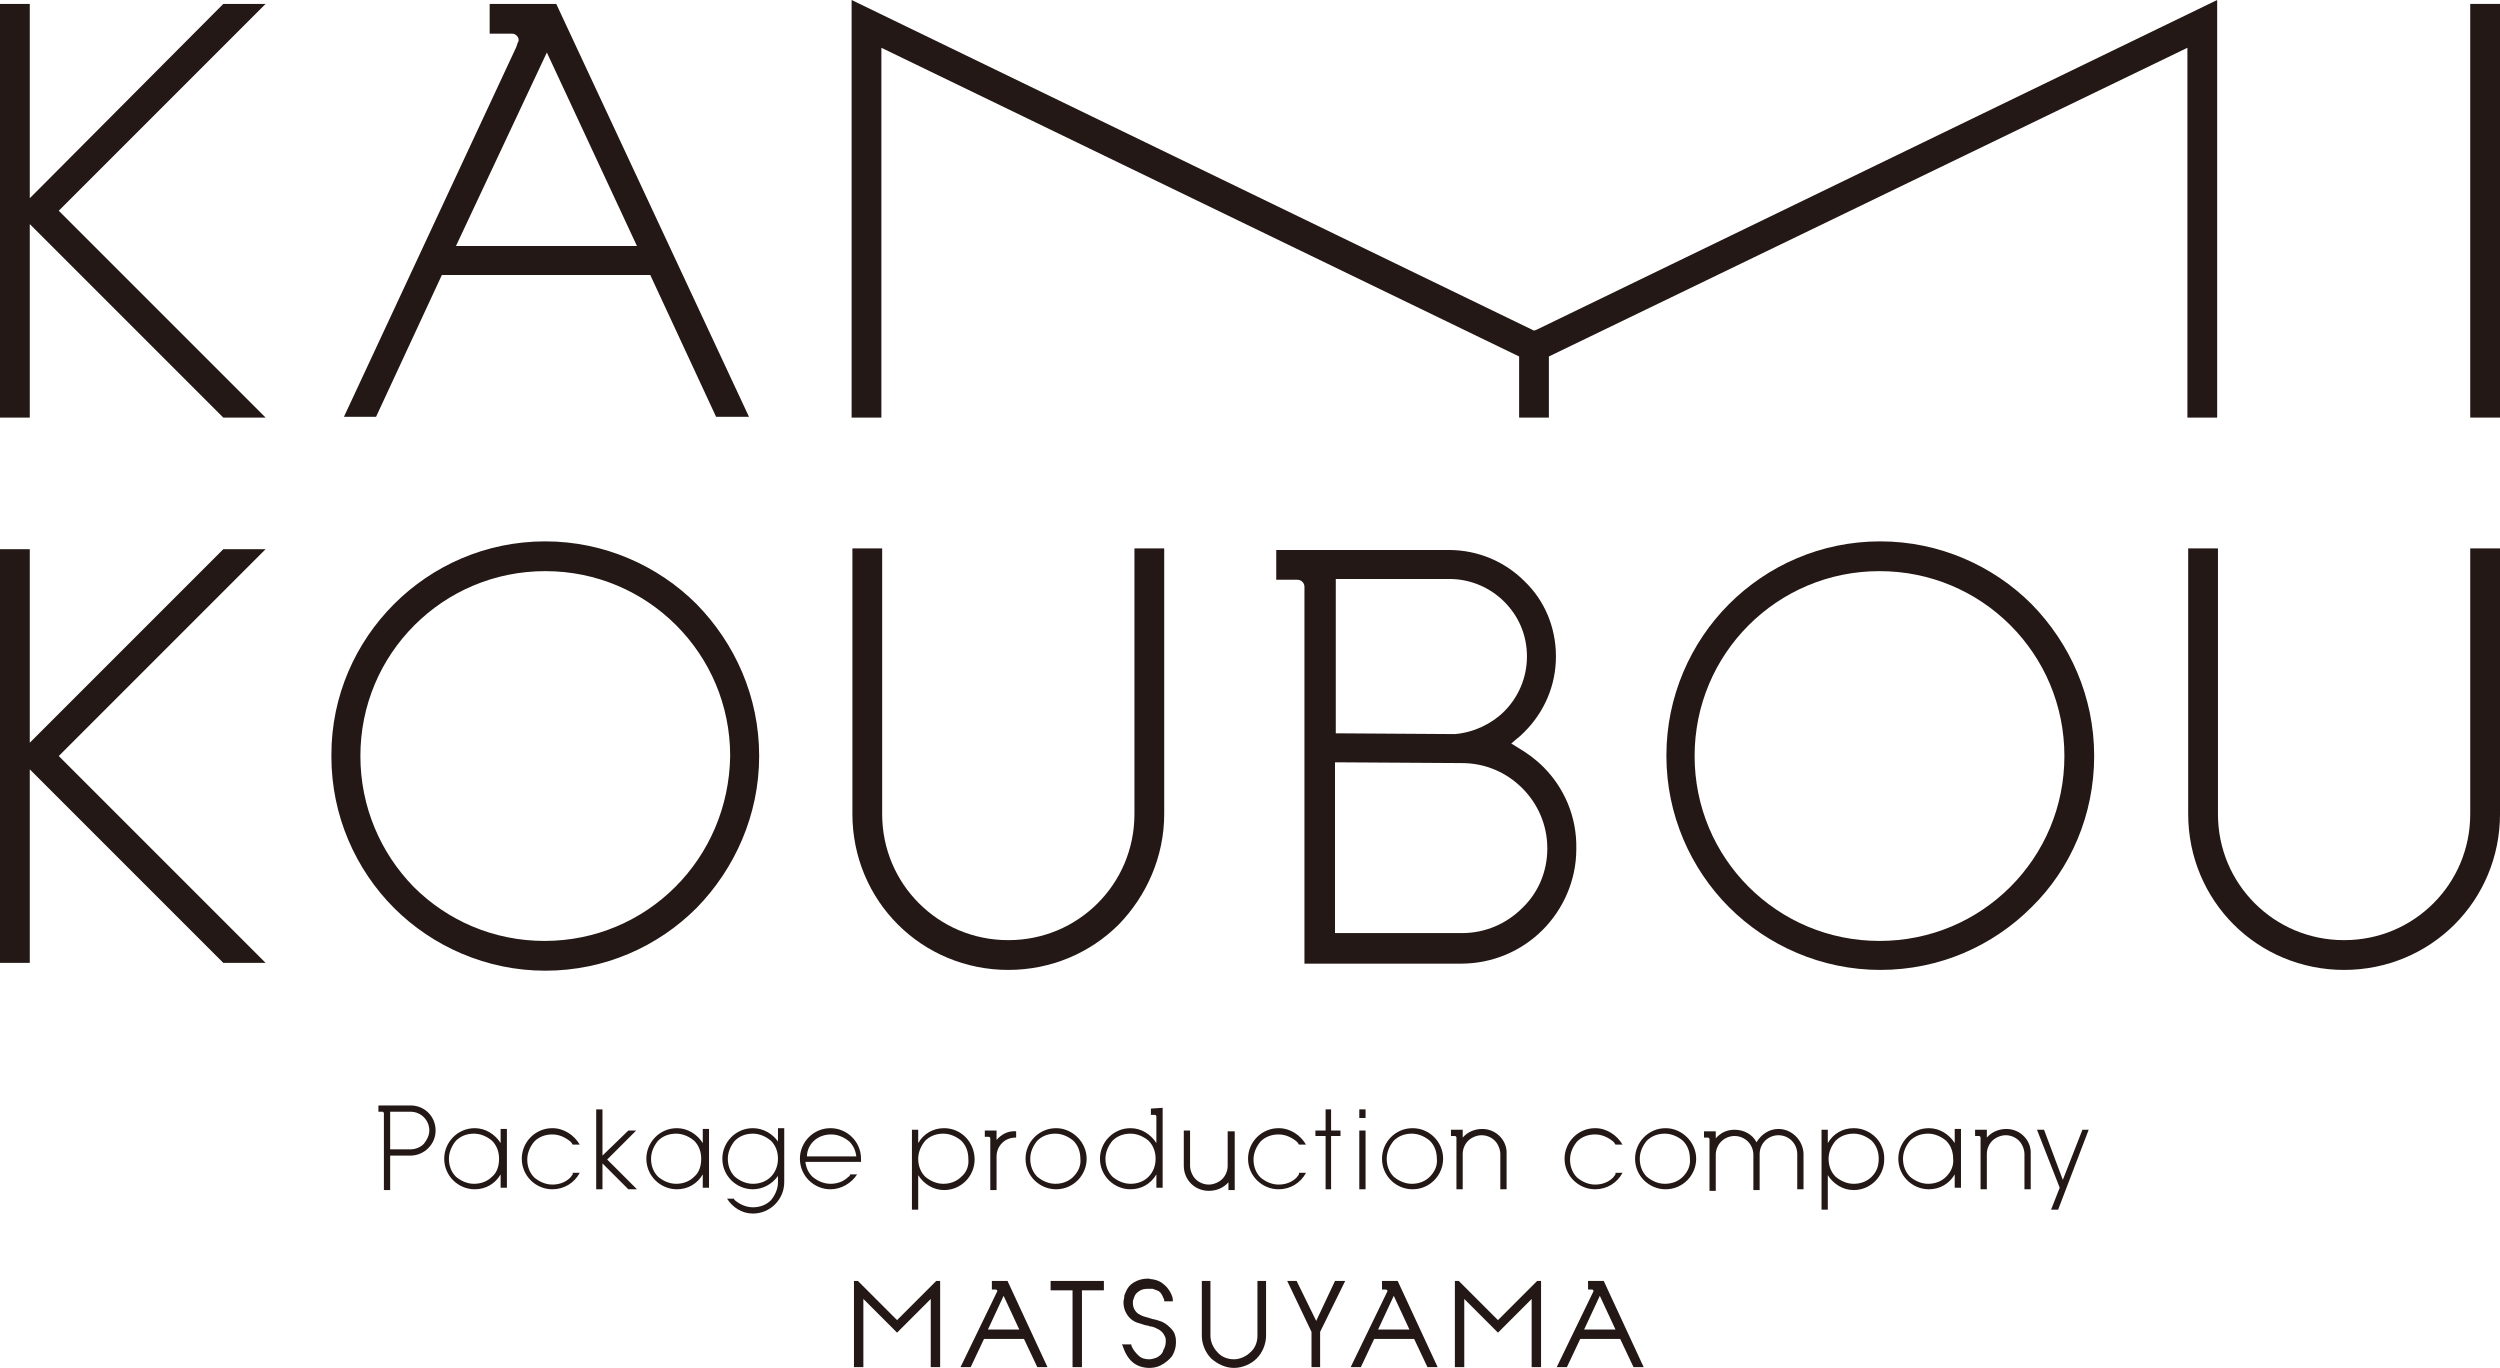 <?xml version="1.0" encoding="utf-8"?>
<!-- Generator: Adobe Illustrator 27.0.0, SVG Export Plug-In . SVG Version: 6.00 Build 0)  -->
<svg version="1.1" id="レイヤー_1" xmlns="http://www.w3.org/2000/svg" xmlns:xlink="http://www.w3.org/1999/xlink" x="0px"
	 y="0px" viewBox="0 0 319.1 174.6" style="enable-background:new 0 0 319.1 174.6;" xml:space="preserve">
<style type="text/css">
	.st0{fill:#231815;}
</style>
<g>
	<path class="st0" d="M157.5,174.6c1.1,0,2.2-0.5,2.9-1.2c0.7-0.7,1.2-1.8,1.2-2.9l0-7h-1.1l0,7c0,0.8-0.3,1.6-0.9,2.1
		c-0.5,0.5-1.3,0.9-2.1,0.9c-0.8,0-1.6-0.3-2.1-0.9c-0.5-0.5-0.9-1.3-0.9-2.1v-7h-1.1v7c0,1.1,0.5,2.2,1.2,2.9
		C155.4,174.1,156.4,174.6,157.5,174.6z"/>
	<path class="st0" d="M122.6,174.5h1.3l1.7-3.6h5.1l1.7,3.6h1.3l-5.1-11l-2,0l0,1.1h0v0l0.5,0c0.1,0,0.2,0.1,0.2,0.2c0,0,0,0,0,0
		L122.6,174.5z M128.1,165.4l2,4.3h-4L128.1,165.4z"/>
	<path class="st0" d="M172.4,174.5h1.3l1.7-3.6h5.1l1.7,3.6h1.3l-5.1-11l-2,0l0,1.1h0v0l0.5,0c0.1,0,0.2,0.1,0.2,0.2c0,0,0,0,0,0
		L172.4,174.5z M177.9,165.4l2,4.3h-4L177.9,165.4z"/>
	<path class="st0" d="M198.7,174.5h1.3l1.7-3.6h5.1l1.7,3.6h1.3l-5.1-11l-2,0l0,1.1h0v0l0.5,0c0.1,0,0.2,0.1,0.2,0.2c0,0,0,0,0,0
		L198.7,174.5z M204.2,165.4l2,4.3h-4L204.2,165.4z"/>
	<polygon class="st0" points="136.9,174.5 138.1,174.5 138.1,164.7 140.9,164.7 140.9,163.5 134.1,163.5 134.1,164.7 136.9,164.7 	
		"/>
	<polygon class="st0" points="167.4,174.5 168.5,174.5 168.5,170 171.7,163.5 170.4,163.5 168,168.6 165.5,163.5 164.3,163.5 
		167.4,170 	"/>
	<path class="st0" d="M147.6,173.3c-0.3,0.1-0.6,0.2-0.9,0.2c-0.5,0-1-0.1-1.4-0.5c-0.3-0.3-0.7-0.7-0.9-1.3l0-0.1h-1.2l0.1,0.2
		c0.3,0.9,0.7,1.6,1.3,2.1c0.6,0.5,1.4,0.7,2.1,0.7l0,0l0,0h0c0.5,0,1-0.1,1.4-0.3c0.6-0.3,1.1-0.7,1.5-1.2c0.3-0.5,0.5-1.1,0.5-1.7
		l0,0v0c0-0.3,0-0.6-0.1-0.9c0,0,0,0,0,0c0,0,0,0,0,0c-0.1-0.5-0.4-0.8-0.7-1.1c-0.4-0.4-0.9-0.7-1.3-0.8l0,0
		c-0.3-0.1-0.6-0.2-0.7-0.2c-0.1,0-0.7-0.2-1.4-0.4c-0.5-0.2-0.8-0.4-1-0.7c-0.2-0.3-0.3-0.6-0.3-1v0c0-0.2,0-0.3,0.1-0.5
		c0-0.1,0.1-0.3,0.1-0.3l0,0c0.1-0.3,0.3-0.5,0.6-0.7c0.3-0.2,0.6-0.3,1.2-0.3c0.2,0,0.3,0,0.5,0c0.3,0.1,0.6,0.2,0.8,0.3
		c0.3,0.2,0.5,0.6,0.6,0.9c0.1,0.1,0.1,0.2,0.1,0.3l0,0.1h1.1l0-0.2c0-0.2-0.1-0.6-0.4-1.1l0,0c-0.2-0.3-0.4-0.6-0.8-0.9
		c-0.3-0.3-0.8-0.5-1.3-0.6c-0.2,0-0.5-0.1-0.7-0.1l0,0c-0.7,0-1.3,0.2-1.8,0.5c-0.5,0.3-0.8,0.7-1,1.2c-0.1,0.2-0.2,0.4-0.2,0.6
		l0,0c0,0.2-0.1,0.5-0.1,0.7c0,0.5,0.1,1,0.4,1.5c0.3,0.5,0.8,1,1.6,1.2l0,0c0,0,0,0,0,0c0.4,0.1,0.8,0.3,1.1,0.3
		c0.1,0,0.2,0.1,0.3,0.1c0,0,0.1,0,0.1,0l0,0l0,0l0,0l0,0l0,0l0,0c0,0,0.5,0.1,0.8,0.3l0,0c0.2,0.1,0.4,0.2,0.6,0.4
		c0.2,0.2,0.3,0.4,0.4,0.6c0.1,0.2,0.1,0.4,0.1,0.6c0,0.4-0.1,0.8-0.3,1.1C148.4,172.8,148,173.1,147.6,173.3z"/>
	<polygon class="st0" points="114.5,168.5 109.5,163.5 109,163.5 109,174.5 110.2,174.5 110.2,174.3 110.2,165.8 114.5,170.1 
		118.8,165.8 118.8,174.5 120,174.5 120,163.5 119.5,163.5 	"/>
	<polygon class="st0" points="191.2,168.5 186.2,163.5 185.7,163.5 185.7,174.5 186.9,174.5 186.9,174.3 186.9,165.8 191.2,170.1 
		195.5,165.8 195.5,174.5 196.7,174.5 196.7,163.5 196.2,163.5 	"/>
	<path class="st0" d="M52.4,141.1l-4.1,0v0.8l0.5,0c0,0,0,0,0,0c0.1,0,0.2,0.1,0.2,0.2l0,9.8h0.8v-4.4l2.6,0h0
		c1.7,0,3.2-1.4,3.2-3.2C55.6,142.5,54.2,141.1,52.4,141.1z M54.1,146c-0.4,0.4-1,0.7-1.7,0.7l-2.6,0l0-4.8l2.6,0
		c0.7,0,1.3,0.3,1.7,0.7c0.4,0.4,0.7,1,0.7,1.7C54.8,144.9,54.5,145.5,54.1,146z"/>
	<path class="st0" d="M134.8,144c-2.2,0-3.9,1.8-3.9,3.9c0,2.2,1.8,3.9,3.9,3.9c2.2,0,3.9-1.8,3.9-3.9
		C138.7,145.8,136.9,144,134.8,144z M137,150.2c-0.6,0.6-1.4,0.9-2.3,0.9c-0.9,0-1.7-0.4-2.3-0.9c-0.6-0.6-0.9-1.4-0.9-2.3
		c0-0.9,0.4-1.7,0.9-2.3c0.6-0.6,1.4-0.9,2.3-0.9c0.9,0,1.7,0.4,2.3,0.9c0.6,0.6,0.9,1.4,0.9,2.3C138,148.8,137.6,149.6,137,150.2z"
		/>
	<path class="st0" d="M180.3,144c-2.2,0-3.9,1.8-3.9,3.9c0,2.2,1.8,3.9,3.9,3.9c2.2,0,3.9-1.8,3.9-3.9
		C184.2,145.8,182.5,144,180.3,144z M182.5,150.2c-0.6,0.6-1.4,0.9-2.3,0.9c-0.9,0-1.7-0.4-2.3-0.9c-0.6-0.6-0.9-1.4-0.9-2.3
		c0-0.9,0.4-1.7,0.9-2.3c0.6-0.6,1.4-0.9,2.3-0.9c0.9,0,1.7,0.4,2.3,0.9c0.6,0.6,0.9,1.4,0.9,2.3
		C183.5,148.8,183.1,149.6,182.5,150.2z"/>
	<path class="st0" d="M212.6,144c-2.2,0-3.9,1.8-3.9,3.9c0,2.2,1.8,3.9,3.9,3.9c2.2,0,3.9-1.8,3.9-3.9
		C216.5,145.8,214.7,144,212.6,144z M214.8,150.2c-0.6,0.6-1.4,0.9-2.3,0.9c-0.9,0-1.7-0.4-2.3-0.9c-0.6-0.6-0.9-1.4-0.9-2.3
		c0-0.9,0.4-1.7,0.9-2.3c0.6-0.6,1.4-0.9,2.3-0.9c0.9,0,1.7,0.4,2.3,0.9c0.6,0.6,0.9,1.4,0.9,2.3
		C215.8,148.8,215.4,149.6,214.8,150.2z"/>
	<path class="st0" d="M63.9,144.2v1.7c-0.7-1.1-1.9-1.9-3.3-1.9c-2.2,0-3.9,1.8-3.9,3.9c0,2.2,1.8,3.9,3.9,3.9
		c1.4,0,2.6-0.7,3.3-1.9v1.7h0.8v-7.5H63.9z M62.8,150.2c-0.6,0.6-1.4,0.9-2.3,0.9c-0.9,0-1.7-0.4-2.3-0.9c-0.6-0.6-0.9-1.4-0.9-2.3
		c0-0.9,0.4-1.7,0.9-2.3c0.6-0.6,1.4-0.9,2.3-0.9c0.9,0,1.7,0.4,2.3,0.9c0.6,0.6,0.9,1.4,0.9,2.3C63.7,148.9,63.4,149.7,62.8,150.2z
		"/>
	<path class="st0" d="M89.7,144.2v1.7c-0.7-1.1-1.9-1.9-3.3-1.9c-2.2,0-3.9,1.8-3.9,3.9c0,2.2,1.8,3.9,3.9,3.9
		c1.4,0,2.6-0.7,3.3-1.9v1.7h0.8v-7.5H89.7z M88.6,150.2c-0.6,0.6-1.4,0.9-2.3,0.9c-0.9,0-1.7-0.4-2.3-0.9c-0.6-0.6-0.9-1.4-0.9-2.3
		c0-0.9,0.4-1.7,0.9-2.3c0.6-0.6,1.4-0.9,2.3-0.9c0.9,0,1.7,0.4,2.3,0.9c0.6,0.6,0.9,1.4,0.9,2.3C89.5,148.9,89.2,149.7,88.6,150.2z
		"/>
	<path class="st0" d="M249.5,144.2v1.7c-0.7-1.1-1.9-1.9-3.3-1.9c-2.2,0-3.9,1.8-3.9,3.9c0,2.2,1.8,3.9,3.9,3.9
		c1.4,0,2.6-0.7,3.3-1.9v1.7h0.8v-7.5H249.5z M248.4,150.2c-0.6,0.6-1.4,0.9-2.3,0.9c-0.9,0-1.7-0.4-2.3-0.9
		c-0.6-0.6-0.9-1.4-0.9-2.3c0-0.9,0.4-1.7,0.9-2.3c0.6-0.6,1.4-0.9,2.3-0.9c0.9,0,1.7,0.4,2.3,0.9c0.6,0.6,0.9,1.4,0.9,2.3
		C249.4,148.8,249,149.6,248.4,150.2z"/>
	<path class="st0" d="M120.5,144c-1.4,0-2.6,0.7-3.3,1.9v-1.7h-0.8v10.2h0.8v-4.4c0.7,1.1,1.9,1.9,3.3,1.9c2.2,0,3.9-1.8,3.9-3.9
		C124.4,145.8,122.7,144,120.5,144z M122.7,150.2c-0.6,0.6-1.4,0.9-2.3,0.9c-0.9,0-1.7-0.4-2.3-0.9c-0.6-0.6-0.9-1.4-0.9-2.3
		c0-0.9,0.4-1.7,0.9-2.3c0.6-0.6,1.4-0.9,2.3-0.9c0.9,0,1.7,0.4,2.3,0.9c0.6,0.6,0.9,1.4,0.9,2.3
		C123.7,148.9,123.3,149.7,122.7,150.2z"/>
	<path class="st0" d="M236.6,144c-1.4,0-2.6,0.7-3.3,1.9v-1.7h-0.8v10.2h0.8v-4.4c0.7,1.1,1.9,1.9,3.3,1.9c2.2,0,3.9-1.8,3.9-3.9
		C240.6,145.8,238.8,144,236.6,144z M238.9,150.2c-0.6,0.6-1.4,0.9-2.3,0.9c-0.9,0-1.7-0.4-2.3-0.9c-0.6-0.6-0.9-1.4-0.9-2.3
		c0-0.9,0.4-1.7,0.9-2.3c0.6-0.6,1.4-0.9,2.3-0.9c0.9,0,1.7,0.4,2.3,0.9c0.6,0.6,0.9,1.4,0.9,2.3
		C239.8,148.9,239.5,149.6,238.9,150.2z"/>
	<path class="st0" d="M146.9,141.5v0.8l0.5,0c0,0,0,0,0,0c0.1,0,0.2,0.1,0.2,0.2l0,3.4c-0.7-1.1-1.9-1.9-3.3-1.9
		c-2.2,0-3.9,1.8-3.9,3.9c0,2.2,1.8,3.9,3.9,3.9c1.4,0,2.6-0.7,3.3-1.9v1.7h0.8v-10.2L146.9,141.5z M146.6,150.2
		c-0.6,0.6-1.4,0.9-2.3,0.9c-0.9,0-1.7-0.4-2.3-0.9c-0.6-0.6-0.9-1.4-0.9-2.3c0-0.9,0.4-1.7,0.9-2.3c0.6-0.6,1.4-0.9,2.3-0.9
		c0.9,0,1.7,0.4,2.3,0.9c0.6,0.6,0.9,1.4,0.9,2.3C147.5,148.8,147.2,149.6,146.6,150.2z"/>
	<path class="st0" d="M73.1,149.9c-0.1,0.1-0.2,0.3-0.3,0.4c-0.6,0.6-1.4,0.9-2.3,0.9c-0.9,0-1.7-0.4-2.3-0.9
		c-0.6-0.6-0.9-1.4-0.9-2.3c0-0.9,0.4-1.7,0.9-2.3c0.6-0.6,1.4-0.9,2.3-0.9c0.9,0,1.7,0.4,2.3,0.9c0.1,0.1,0.2,0.2,0.3,0.4H74
		c-0.7-1.2-2-2.1-3.5-2.1c-2.2,0-3.9,1.8-3.9,3.9c0,2.2,1.8,3.9,3.9,3.9c1.5,0,2.8-0.8,3.5-2.1H73.1z"/>
	<path class="st0" d="M165.8,149.9c-0.1,0.1-0.2,0.3-0.3,0.4c-0.6,0.6-1.4,0.9-2.3,0.9c-0.9,0-1.7-0.4-2.3-0.9
		c-0.6-0.6-0.9-1.4-0.9-2.3c0-0.9,0.4-1.7,0.9-2.3c0.6-0.6,1.4-0.9,2.3-0.9c0.9,0,1.7,0.4,2.3,0.9c0.1,0.1,0.2,0.2,0.3,0.4h0.9
		c-0.7-1.2-2-2.1-3.5-2.1c-2.2,0-3.9,1.8-3.9,3.9c0,2.2,1.8,3.9,3.9,3.9c1.5,0,2.8-0.8,3.5-2.1H165.8z"/>
	<path class="st0" d="M206.2,149.9c-0.1,0.1-0.2,0.3-0.3,0.4c-0.6,0.6-1.4,0.9-2.3,0.9c-0.9,0-1.7-0.4-2.3-0.9
		c-0.6-0.6-0.9-1.4-0.9-2.3c0-0.9,0.4-1.7,0.9-2.3c0.6-0.6,1.4-0.9,2.3-0.9c0.9,0,1.7,0.4,2.3,0.9c0.1,0.1,0.2,0.2,0.3,0.4h0.9
		c-0.7-1.2-2-2.1-3.5-2.1c-2.2,0-3.9,1.8-3.9,3.9c0,2.2,1.8,3.9,3.9,3.9c1.5,0,2.8-0.8,3.5-2.1H206.2z"/>
	<path class="st0" d="M108.5,150c-0.1,0.1-0.1,0.2-0.2,0.2c-0.6,0.6-1.4,0.9-2.3,0.9c-0.9,0-1.7-0.4-2.3-0.9
		c-0.5-0.5-0.8-1.1-0.9-1.9l7.1,0c0-0.1,0-0.3,0-0.4c0-2.2-1.8-3.9-3.9-3.9c-2.2,0-3.9,1.8-3.9,3.9c0,2.2,1.8,3.9,3.9,3.9
		c1.4,0,2.7-0.8,3.4-1.9H108.5z M103.8,145.7c0.6-0.6,1.4-0.9,2.3-0.9c0.9,0,1.7,0.4,2.3,0.9c0.5,0.5,0.8,1.1,0.9,1.9h-6.3
		C103,146.9,103.3,146.2,103.8,145.7z"/>
	<polygon class="st0" points="171.1,144.3 169.9,144.3 169.9,141.6 169.2,141.6 169.2,144.3 167.9,144.3 167.9,145 169.2,145 
		169.2,151.8 169.9,151.8 169.9,145 171.1,145 	"/>
	<path class="st0" d="M189.2,144.1c-1,0-1.9,0.4-2.5,1.1v-1l-1.5,0v0.8l0.5,0c0,0,0,0,0,0c0.1,0,0.2,0.1,0.2,0.2l0,6.6h0.8l0-4.5
		c0-0.7,0.3-1.3,0.7-1.7c0.4-0.4,1.1-0.7,1.7-0.7c0.7,0,1.3,0.3,1.7,0.7c0.4,0.4,0.7,1.1,0.7,1.7l0,4.5l0.8,0l0-4.5
		C192.4,145.6,191,144.1,189.2,144.1z"/>
	<path class="st0" d="M256.1,144.1c-1,0-1.9,0.4-2.5,1.1v-1l-1.5,0v0.8l0.5,0c0,0,0,0,0,0c0.1,0,0.2,0.1,0.2,0.2l0,6.6h0.8l0-4.5
		c0-0.7,0.3-1.3,0.7-1.7c0.4-0.4,1.1-0.7,1.7-0.7c0.7,0,1.3,0.3,1.7,0.7c0.4,0.4,0.7,1.1,0.7,1.7l0,4.5l0.8,0l0-4.5
		C259.3,145.6,257.9,144.1,256.1,144.1z"/>
	<path class="st0" d="M156.7,144.3v4.5h0c0,0.7-0.3,1.3-0.7,1.7c-0.4,0.4-1.1,0.7-1.7,0.7c-0.7,0-1.3-0.3-1.7-0.7
		c-0.4-0.4-0.7-1.1-0.7-1.7l0-4.5l-0.8,0l0,4.5v0c0,1.8,1.4,3.2,3.2,3.2c1,0,1.9-0.4,2.5-1.1v1h0.8v-7.5H156.7z"/>
	<path class="st0" d="M227,144.1c-1.2,0-2.2,0.7-2.8,1.7c-0.5-1-1.6-1.6-2.8-1.6c-1,0-1.8,0.4-2.4,1.1v-0.9h-1.5v0.8l0.5,0
		c0,0,0,0,0,0c0.1,0,0.2,0.1,0.2,0.2l0,6.6h0.8v-4.6h0c0-0.7,0.3-1.3,0.7-1.7c0.4-0.4,1-0.7,1.7-0.7c0.7,0,1.3,0.3,1.7,0.7
		c0.4,0.4,0.7,1,0.7,1.7l0,4.5l0.8,0l0-4.6c0,0,0,0,0,0c0-0.7,0.3-1.3,0.7-1.7c0.4-0.4,1-0.7,1.7-0.7c0.7,0,1.3,0.3,1.7,0.7
		c0.4,0.4,0.7,1,0.7,1.7l0,4.5l0.8,0l0-4.6v0C230.1,145.5,228.7,144.1,227,144.1z"/>
	<g>
		<rect x="173.5" y="144.3" class="st0" width="0.8" height="7.5"/>
		<rect x="173.5" y="141.6" class="st0" width="0.8" height="1.1"/>
	</g>
	<polygon class="st0" points="81.3,151.8 77.5,148 81.2,144.3 80.2,144.3 76.9,147.5 76.9,141.6 76.1,141.6 76.1,151.8 76.9,151.8 
		76.9,148.5 80.2,151.8 	"/>
	<path class="st0" d="M127.2,145.5v-1.2l-1.5,0v0.8l0.5,0c0,0,0,0,0,0c0.1,0,0.2,0.1,0.2,0.2v6.6h0.8v-4.3c0-0.7,0.3-1.3,0.7-1.7
		c0.5-0.5,1.1-0.7,1.8-0.7v-0.8C128.7,144.3,127.8,144.8,127.2,145.5z"/>
	<polygon class="st0" points="261.8,154.4 262.7,154.4 266.6,144.2 265.8,144.2 263.3,150.6 260.9,144.2 260,144.2 262.9,151.6 	"/>
	<path class="st0" d="M99.3,144.2l0,1.5c-0.7-1-1.9-1.7-3.2-1.7c-2.2,0-3.9,1.8-3.9,3.9c0,2.2,1.8,3.9,3.9,3.9
		c1.3,0,2.5-0.7,3.2-1.7l0,0.8c0,0.9-0.4,1.7-0.9,2.3c-0.6,0.6-1.4,0.9-2.3,0.9c-0.9,0-1.7-0.4-2.3-0.9c-0.1-0.1-0.1-0.1-0.1-0.2
		h-0.9c0.7,1.1,1.9,1.9,3.3,1.9c2.2,0,4-1.8,4-4l0-6.9H99.3z M98.4,150.2c-0.6,0.6-1.4,0.9-2.3,0.9c-0.9,0-1.7-0.4-2.3-0.9
		c-0.6-0.6-0.9-1.4-0.9-2.3c0-0.9,0.4-1.7,0.9-2.3c0.6-0.6,1.4-0.9,2.3-0.9c0.9,0,1.7,0.4,2.3,0.9c0.6,0.6,0.9,1.4,0.9,2.3
		C99.3,148.9,98.9,149.7,98.4,150.2z"/>
	<g>
		<polygon class="st0" points="33.9,0.5 28.5,0.5 4.9,24.2 3.8,25.3 3.8,0.5 0,0.5 0,53.3 3.8,53.3 3.8,28.6 28.5,53.3 33.9,53.3 
			7.5,26.9 		"/>
		<polygon class="st0" points="33.9,70.1 28.5,70.1 3.8,94.8 3.8,70.1 0,70.1 0,122.9 3.8,122.9 3.8,98.2 28.5,122.9 33.9,122.9 
			7.5,96.5 		"/>
		<path class="st0" d="M148.6,103.9L148.6,103.9C148.6,103.9,148.6,103.9,148.6,103.9l0-33.9h-3.8l0,33.9c0,4.5-1.8,8.5-4.7,11.4
			c-2.9,2.9-6.9,4.7-11.4,4.7c-4.5,0-8.5-1.8-11.4-4.7c-2.9-2.9-4.7-6.9-4.7-11.4l0-33.9h-3.8v33.9c0,5.5,2.2,10.5,5.8,14.1
			c3.6,3.6,8.6,5.8,14.1,5.8c5.5,0,10.5-2.2,14.1-5.8C146.3,114.4,148.6,109.4,148.6,103.9L148.6,103.9z"/>
		<path class="st0" d="M310.6,115.3c-2.9,2.9-6.9,4.7-11.4,4.7c-4.5,0-8.5-1.8-11.4-4.7c-2.9-2.9-4.7-6.9-4.7-11.4l0-33.9h-3.8v33.9
			c0,5.5,2.2,10.5,5.8,14.1c3.6,3.6,8.6,5.8,14.1,5.8c5.5,0,10.5-2.2,14.1-5.8c3.6-3.6,5.8-8.6,5.8-14.1l0,0c0,0,0,0,0,0l0-33.9
			h-3.8l0,33.9l-0.6,0l0.6,0C315.3,108.4,313.5,112.4,310.6,115.3z"/>
		<path class="st0" d="M96.9,96.5L96.9,96.5c0-7.6-3.1-14.4-8-19.4c-4.9-4.9-11.8-8-19.3-8c-7.6,0-14.4,3.1-19.3,8
			c-4.9,4.9-8,11.7-8,19.2l0,0.1l0,0.2c0,7.5,3.1,14.4,8,19.3c4.9,4.9,11.8,8,19.3,8c7.6,0,14.4-3.1,19.3-8
			C93.8,110.9,96.9,104,96.9,96.5L96.9,96.5z M86.2,113.2L86.2,113.2c-4.3,4.3-10.2,6.9-16.7,6.9c-6.5,0-12.4-2.6-16.7-6.9
			C48.6,108.9,46,103,46,96.5c0-6.5,2.6-12.4,6.9-16.7c4.3-4.3,10.2-6.9,16.7-6.9c6.5,0,12.4,2.6,16.7,6.9
			c4.3,4.3,6.9,10.2,6.9,16.7C93.1,103,90.5,108.9,86.2,113.2z"/>
		<g>
			<path class="st0" d="M267.3,96.5L267.3,96.5c0-7.6-3.1-14.4-8-19.4c-4.9-4.9-11.8-8-19.3-8c-7.6,0-14.4,3.1-19.3,8
				c-4.9,4.9-8,11.8-8,19.3l0,0l0,0.1c0,7.5,3.1,14.4,8,19.3c4.9,4.9,11.8,8,19.3,8c7.6,0,14.4-3.1,19.3-8
				C264.3,110.9,267.3,104,267.3,96.5L267.3,96.5z M256.6,113.2l-0.5-0.5L256.6,113.2c-4.3,4.3-10.2,6.9-16.7,6.9
				c-6.5,0-12.4-2.6-16.7-6.9c-4.3-4.3-6.9-10.2-6.9-16.7c0-6.5,2.6-12.4,6.9-16.7c4.3-4.3,10.2-6.9,16.7-6.9
				c6.5,0,12.4,2.6,16.7,6.9c4.3,4.3,6.9,10.2,6.9,16.7C263.5,103,260.9,108.9,256.6,113.2z"/>
			<polygon class="st0" points="212.6,96.5 212.6,96.5 212.6,96.5 			"/>
		</g>
		<rect x="315.3" y="0.5" class="st0" width="3.8" height="52.8"/>
		<polygon class="st0" points="279.2,53.3 283,53.3 283,0 196.1,42.1 195.8,42.2 108.7,0 108.7,53.3 112.5,53.3 112.5,6.1 
			193.9,45.5 193.9,53.3 197.7,53.3 197.7,45.5 279.2,6.1 		"/>
		<path class="st0" d="M197,97.9L197,97.9c-1-1-2.1-1.8-3.3-2.5l-0.8-0.5l0.7-0.6c0.4-0.3,0.7-0.6,1-0.9c2.5-2.5,4-5.9,4-9.6l0,0
			c0-3.8-1.5-7.2-4-9.6c-2.5-2.5-5.9-4-9.7-4h-22l0,3.8l2.7,0c0,0,0,0,0,0c0.5,0,0.9,0.4,0.9,0.9l0,48.1h3.8v0l16.2,0h0
			c4,0,7.7-1.6,10.4-4.3c2.6-2.6,4.3-6.3,4.3-10.3l0,0C201.3,104.2,199.6,100.5,197,97.9z M170.4,73.9H185c2.7,0,5.2,1.1,7,2.9l0,0
			c1.8,1.8,2.9,4.2,2.9,7c0,2.7-1.1,5.2-2.9,7c-1.6,1.6-3.9,2.7-6.3,2.9v0l-15.2-0.1V73.9z M194.3,115.9L194.3,115.9
			c-2,2-4.7,3.2-7.7,3.2l-16.2,0V97.3l16.2,0.1l0,0h0c3,0,5.7,1.2,7.7,3.2c2,2,3.2,4.7,3.2,7.7C197.5,111.3,196.3,114,194.3,115.9z"
			/>
		<path class="st0" d="M71,0.5l-4.2,0l0,0l-4.3,0l0,3.8h1.3l1.6,0c0.4,0,0.8,0.4,0.8,0.8c0,0.1,0,0.2-0.1,0.3L65.9,6c0,0,0,0,0,0
			l0,0l-22,47.2H48l8.4-18.1H83l8.4,18.1h4.2L71,0.5z M58.2,31.4L69.8,6.7l11.5,24.7H58.2z"/>
	</g>
</g>
</svg>
